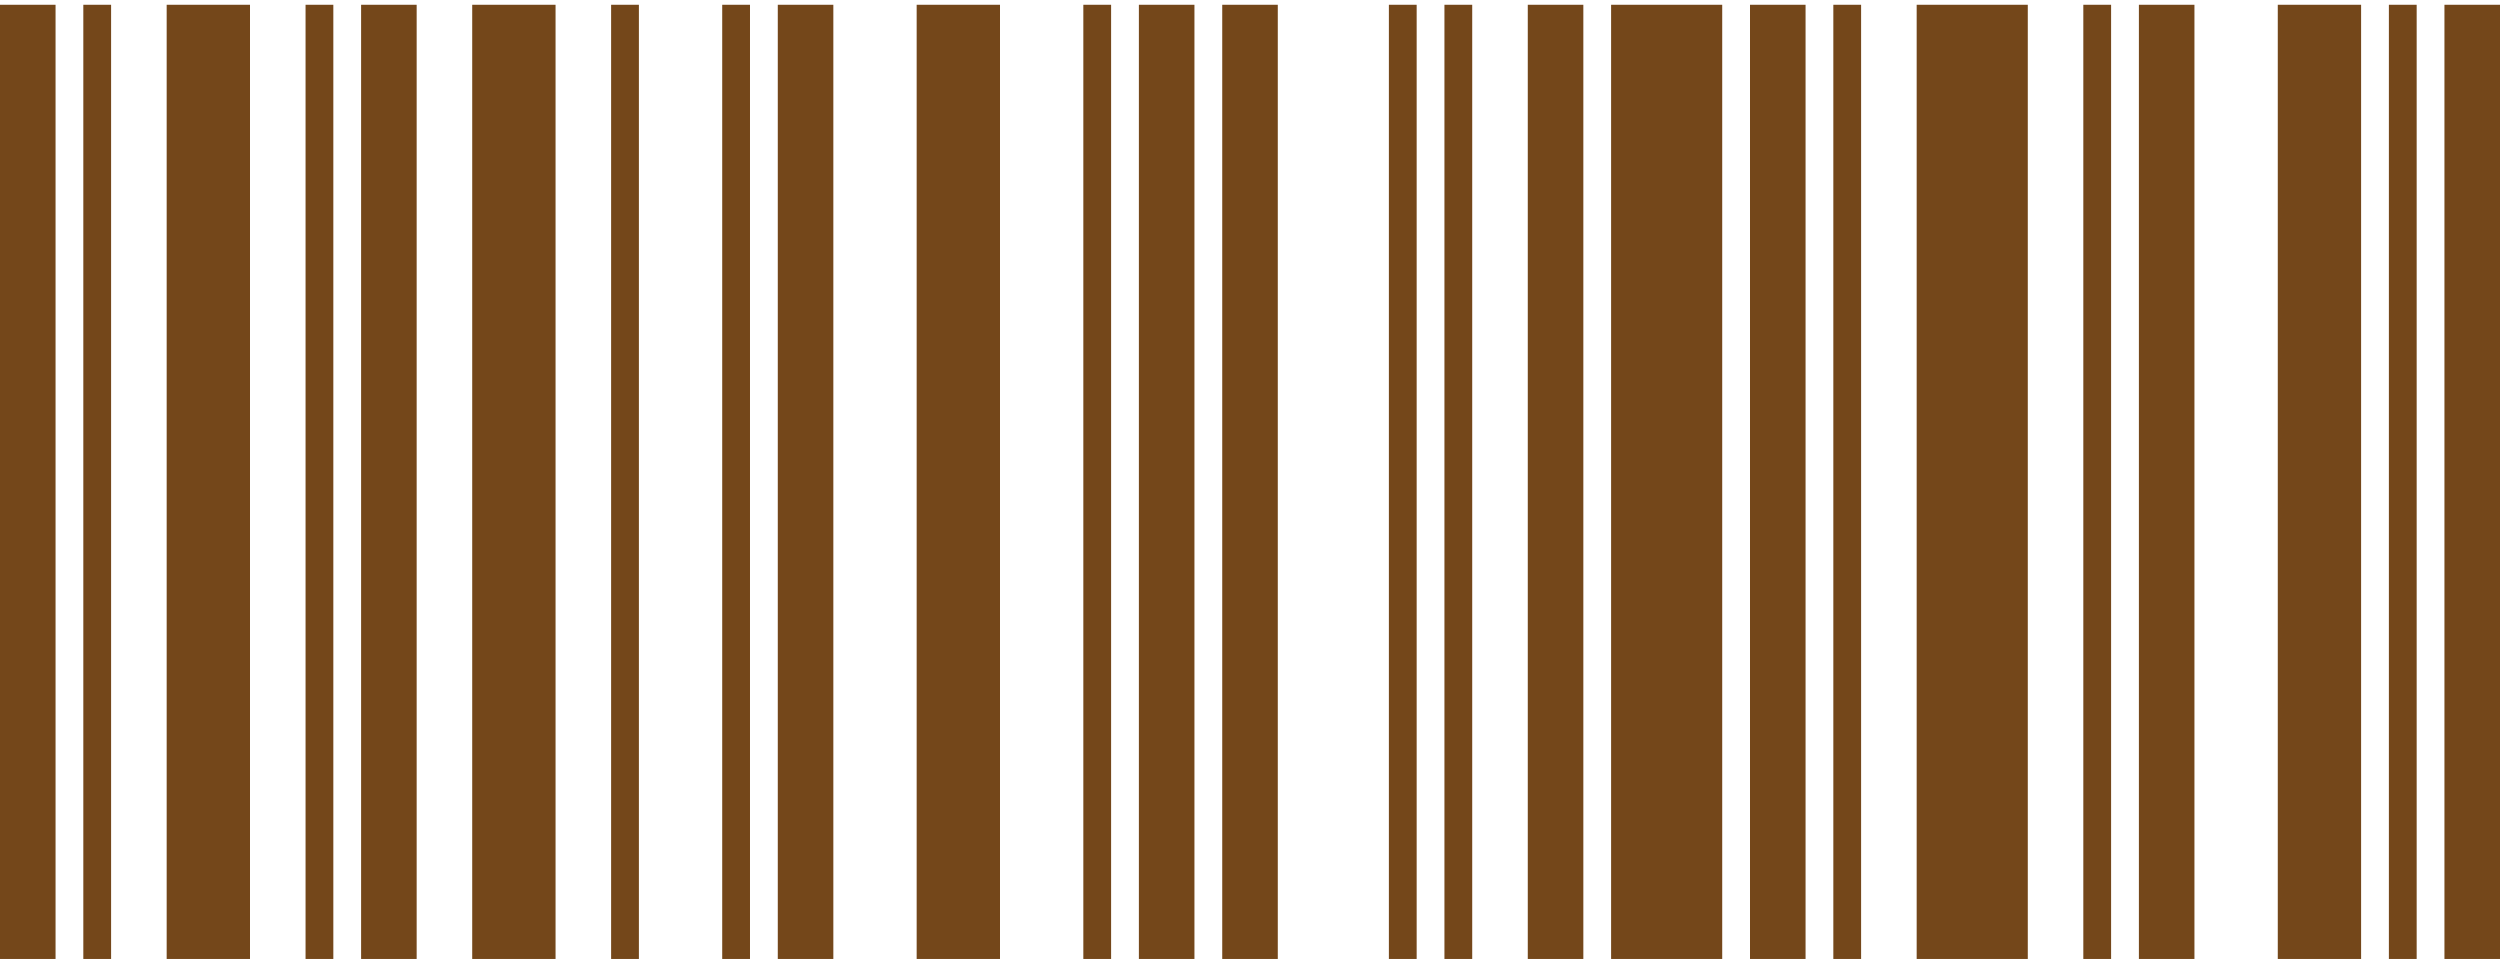 <?xml version="1.0" encoding="UTF-8"?> <svg xmlns="http://www.w3.org/2000/svg" width="262" height="101" viewBox="0 0 262 101" fill="none"> <path d="M5.822 0.5H0V100.5H5.822V0.5Z" fill="#74471A"></path> <path d="M11.643 0.5H8.732V100.5H11.643V0.5Z" fill="#74471A"></path> <path d="M26.2 0.5H17.467V100.5H26.2V0.5Z" fill="#74471A"></path> <path d="M34.933 0.5H32.022V100.5H34.933V0.5Z" fill="#74471A"></path> <path d="M43.666 0.5H37.844V100.5H43.666V0.5Z" fill="#74471A"></path> <path d="M58.222 0.5H49.488V100.5H58.222V0.5Z" fill="#74471A"></path> <path d="M66.956 0.5H64.045V100.5H66.956V0.5Z" fill="#74471A"></path> <path d="M78.599 0.5H75.688V100.5H78.599V0.5Z" fill="#74471A"></path> <path d="M87.334 0.5H81.512V100.5H87.334V0.5Z" fill="#74471A"></path> <path d="M104.8 0.5H96.066V100.5H104.8V0.5Z" fill="#74471A"></path> <path d="M116.444 0.5H113.533V100.5H116.444V0.5Z" fill="#74471A"></path> <path d="M125.178 0.5H119.355V100.5H125.178V0.5Z" fill="#74471A"></path> <path d="M133.912 0.5H128.09V100.5H133.912V0.5Z" fill="#74471A"></path> <path d="M148.466 0.5H145.555V100.5H148.466V0.5Z" fill="#74471A"></path> <path d="M154.288 0.5H151.377V100.5H154.288V0.5Z" fill="#74471A"></path> <path d="M165.934 0.5H160.111V100.5H165.934V0.5Z" fill="#74471A"></path> <path d="M180.488 0.5H168.844V100.5H180.488V0.5Z" fill="#74471A"></path> <path d="M189.223 0.5H183.4V100.5H189.223V0.5Z" fill="#74471A"></path> <path d="M195.044 0.5H192.133V100.5H195.044V0.5Z" fill="#74471A"></path> <path d="M212.512 0.5H200.867V100.5H212.512V0.5Z" fill="#74471A"></path> <path d="M221.243 0.5H218.332V100.5H221.243V0.5Z" fill="#74471A"></path> <path d="M229.978 0.5H224.156V100.5H229.978V0.5Z" fill="#74471A"></path> <path d="M247.444 0.5H238.711V100.5H247.444V0.5Z" fill="#74471A"></path> <path d="M253.267 0.5H250.355V100.5H253.267V0.5Z" fill="#74471A"></path> <path d="M262 0.5H256.178V100.5H262V0.5Z" fill="#74471A"></path> </svg> 